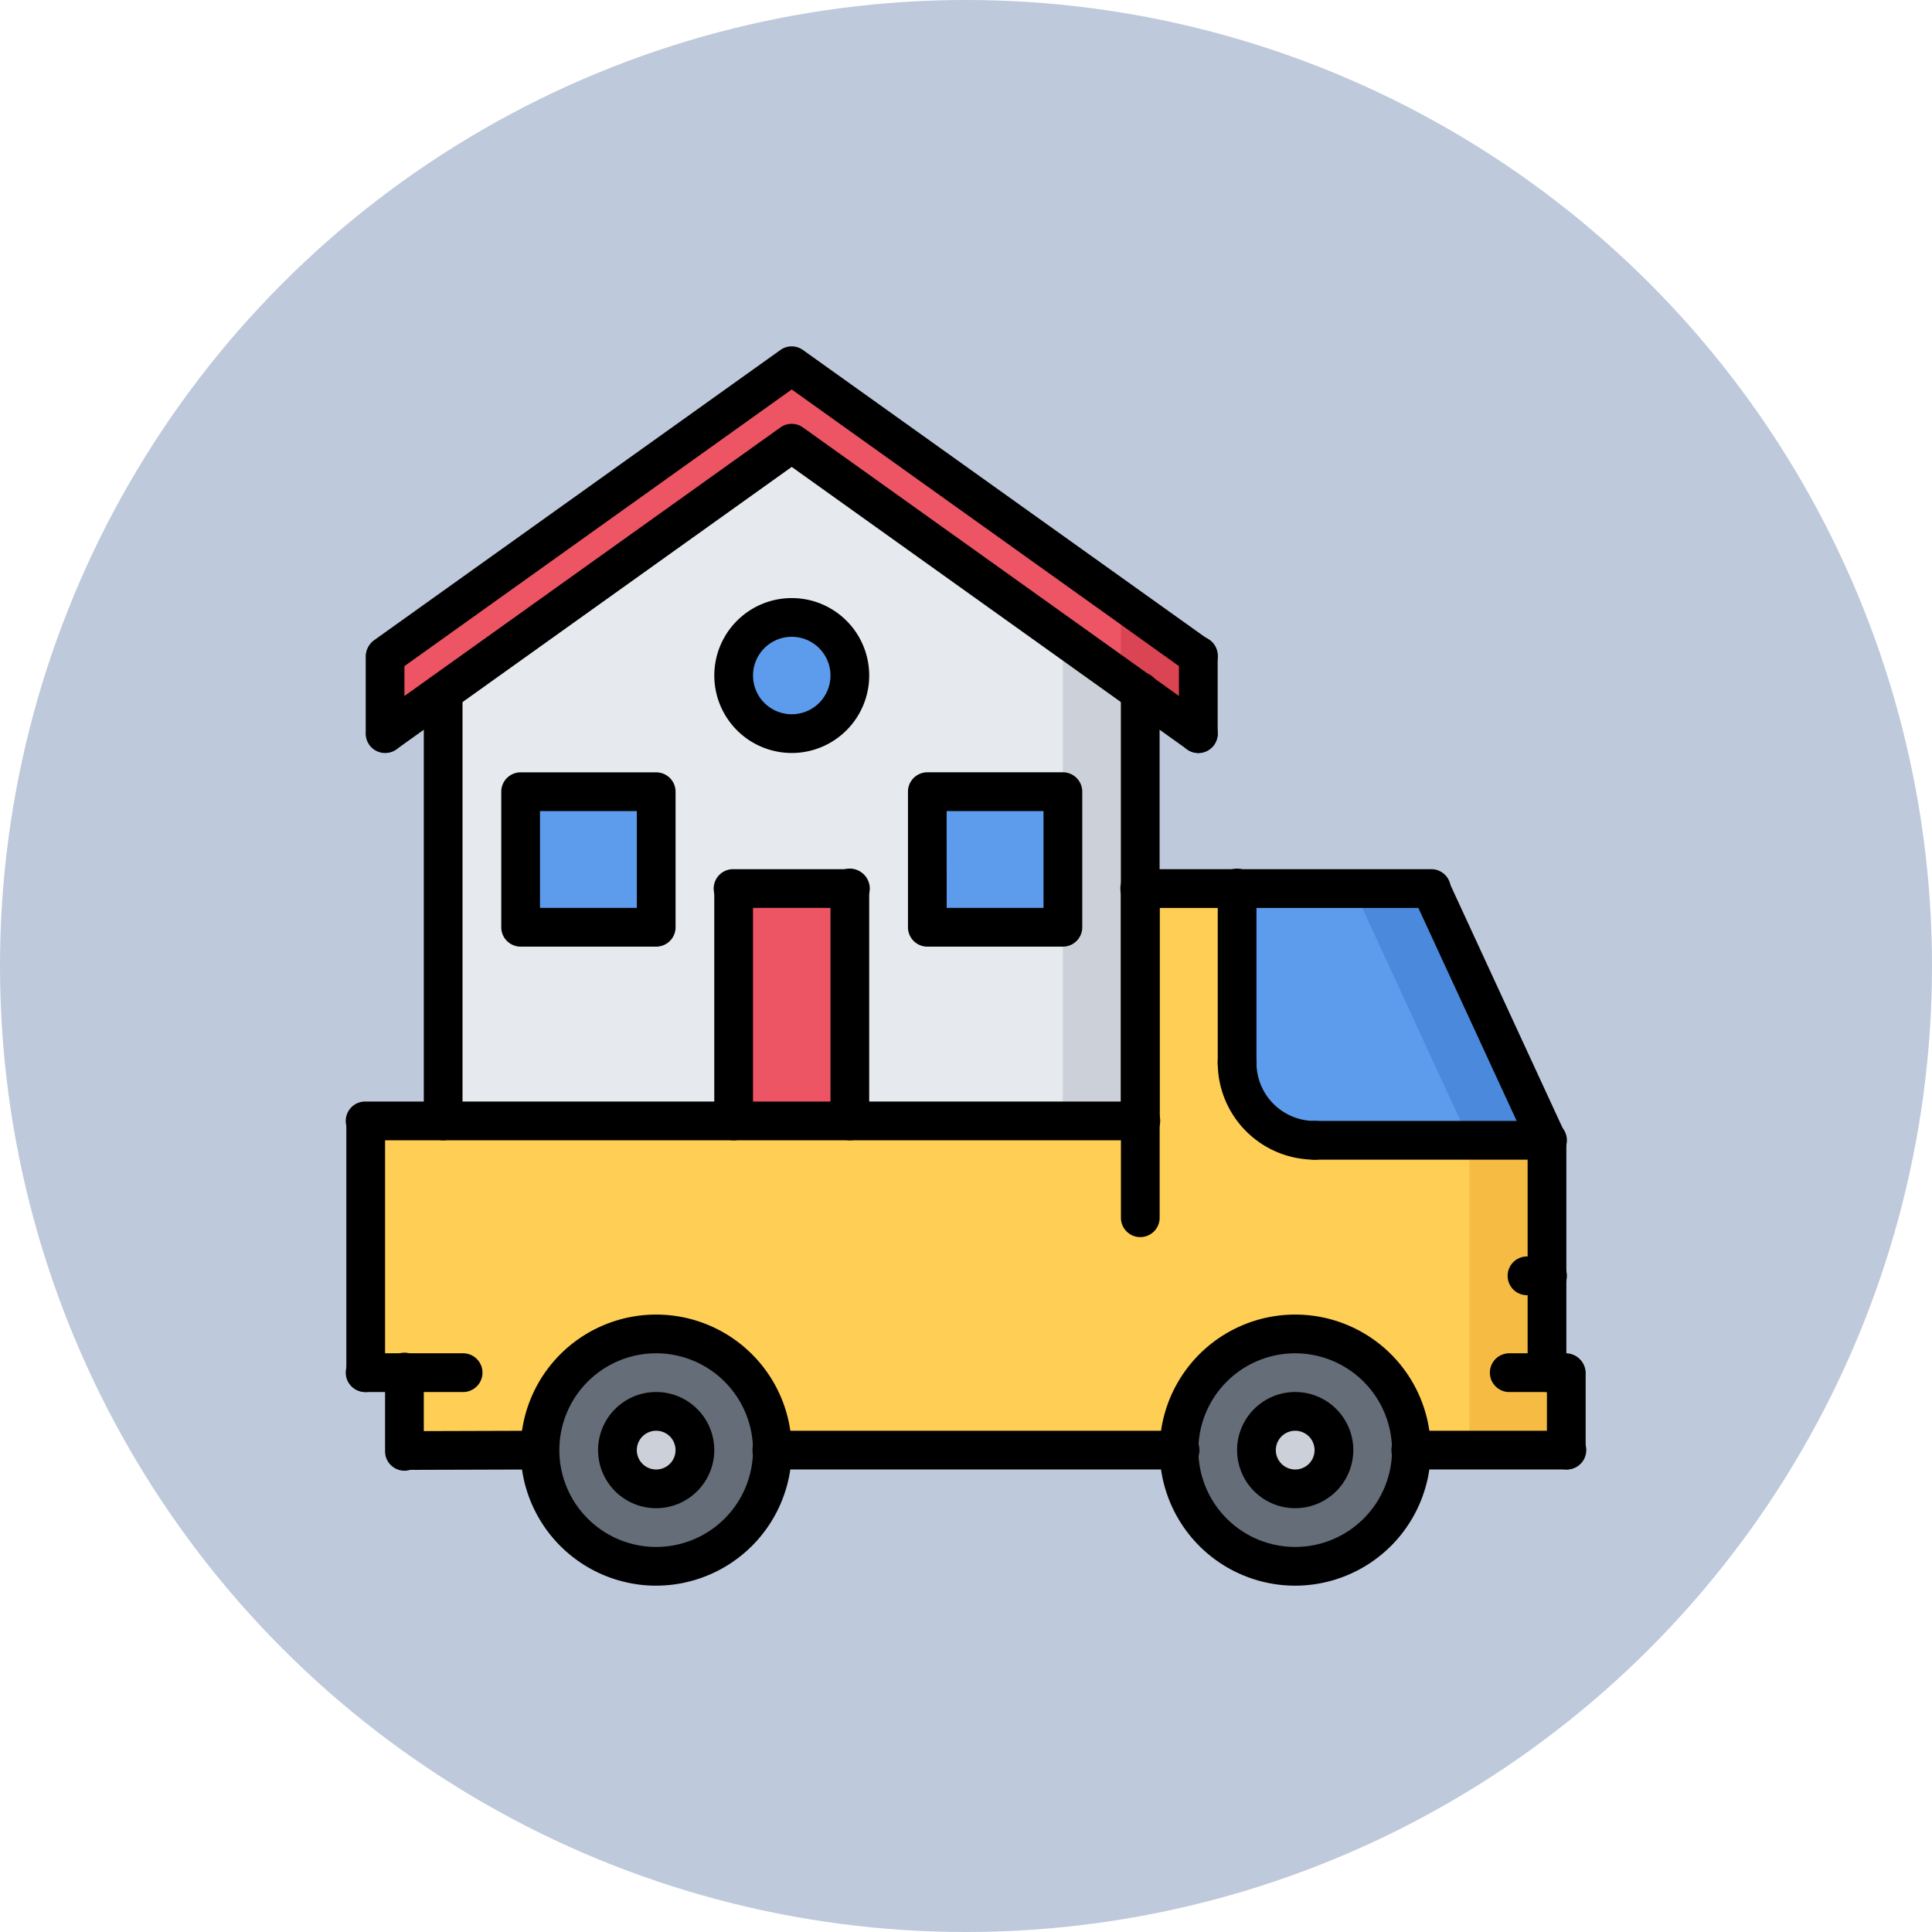<?xml version="1.0" encoding="UTF-8"?>
<svg xmlns="http://www.w3.org/2000/svg" width="112" height="112" viewBox="0 0 112 112">
  <g id="Déménagements_intégraux" data-name="Déménagements intégraux" transform="translate(-4093 -3686)">
    <circle id="Ellipse_157" data-name="Ellipse 157" cx="56" cy="56" r="56" transform="translate(4093 3686)" fill="#bec9db"></circle>
    <g id="Groupe_37897" data-name="Groupe 37897" transform="translate(4113.078 3706.078)">
      <path id="Tracé_37316" data-name="Tracé 37316" d="M86.735,408A6.735,6.735,0,1,1,80,414.735,6.741,6.741,0,0,1,86.735,408Zm2.245,6.735a2.245,2.245,0,1,0-2.245,2.245A2.252,2.252,0,0,0,88.981,414.735Z" transform="translate(-68.774 -350.749)" fill="#656d78"></path>
      <path id="Tracé_37317" data-name="Tracé 37317" d="M114.245,440A2.245,2.245,0,1,1,112,442.245,2.252,2.252,0,0,1,114.245,440Zm37.045,0a2.245,2.245,0,1,1-2.245,2.245A2.252,2.252,0,0,1,151.29,440Z" transform="translate(-96.284 -378.259)" fill="#ccd1d9"></path>
      <path id="Tracé_37318" data-name="Tracé 37318" d="M344,414.735a6.735,6.735,0,1,1,6.735,6.735A6.741,6.741,0,0,1,344,414.735Zm8.981,0a2.245,2.245,0,1,0-2.245,2.245A2.252,2.252,0,0,0,352.981,414.735Z" transform="translate(-295.729 -350.749)" fill="#656d78"></path>
      <path id="Tracé_37319" data-name="Tracé 37319" d="M77.6,252.064v4.49H68.619a6.735,6.735,0,1,0-13.471,0H31.574a6.735,6.735,0,1,0-13.471,0l-7.858.022v-4.513H8V237.471H52.9V224h5.613v10.1a4.489,4.489,0,0,0,4.49,4.49H76.477v13.471Z" transform="translate(-6.877 -192.568)" fill="#ffce54"></path>
      <path id="Tracé_37320" data-name="Tracé 37320" d="M379.226,224l6.735,14.593H372.49A4.489,4.489,0,0,1,368,234.1V224Z" transform="translate(-316.362 -192.568)" fill="#5d9cec"></path>
      <path id="Tracé_37321" data-name="Tracé 37321" d="M468.49,341.471V328H464v17.961h5.613v-4.49Z" transform="translate(-398.891 -281.975)" fill="#f6bb42"></path>
      <path id="Tracé_37322" data-name="Tracé 37322" d="M427.226,238.593,420.49,224H416l6.735,14.593Z" transform="translate(-357.626 -192.568)" fill="#4a89dc"></path>
      <path id="Tracé_37323" data-name="Tracé 37323" d="M63.148,24.839v4.49l-3.368-2.4L39.574,12.49,19.368,26.927,16,29.329v-4.49L39.574,8Z" transform="translate(-13.755 -6.878)" fill="#ed5565"></path>
      <path id="Tracé_37324" data-name="Tracé 37324" d="M171.226,122.1h7.858v7.858h-7.858ZM163.368,112A3.368,3.368,0,1,1,160,115.368,3.363,3.363,0,0,1,163.368,112Z" transform="translate(-137.549 -96.284)" fill="#5d9cec"></path>
      <path id="Tracé_37325" data-name="Tracé 37325" d="M160,224h6.735v13.471H160Z" transform="translate(-137.549 -192.568)" fill="#ed5565"></path>
      <path id="Tracé_37326" data-name="Tracé 37326" d="M72,184h7.858v7.858H72Z" transform="translate(-61.897 -158.181)" fill="#5d9cec"></path>
      <path id="Tracé_37327" data-name="Tracé 37327" d="M80.413,65.819V79.29H63.574V65.819H56.839V79.29H40V54.436L60.206,40,80.413,54.436Zm-4.49,2.245V60.206H68.064v7.858ZM63.574,53.471a3.368,3.368,0,1,0-3.368,3.368A3.363,3.363,0,0,0,63.574,53.471ZM52.348,68.064V60.206H44.49v7.858Z" transform="translate(-34.387 -34.387)" fill="#e6e9ed"></path>
      <path id="Tracé_37328" data-name="Tracé 37328" d="M296,120.024v28.061h4.49V123.231Z" transform="translate(-254.465 -103.182)" fill="#ccd1d9"></path>
      <path id="Tracé_37329" data-name="Tracé 37329" d="M320,109.638l1.123.8,3.368,2.4v-4.49L320,105.144Z" transform="translate(-275.097 -90.39)" fill="#da4453"></path>
      <path id="Tracé_37330" data-name="Tracé 37330" d="M321.123,237.329A1.122,1.122,0,0,1,320,236.206V217.123a1.123,1.123,0,1,1,2.245,0v19.084A1.122,1.122,0,0,1,321.123,237.329Zm24.7,8.981h-3.344a1.123,1.123,0,0,1,0-2.245h3.344a1.123,1.123,0,0,1,0,2.245Z" transform="translate(-275.097 -185.691)"></path>
      <path id="Tracé_37331" data-name="Tracé 37331" d="M84.477,388.348a1.122,1.122,0,0,1-1.123-1.123v-4.49a1.123,1.123,0,0,1,2.245,0v4.49A1.122,1.122,0,0,1,84.477,388.348Zm-67.354.024a1.123,1.123,0,0,1,0-2.245l7.858-.024h0a1.123,1.123,0,0,1,0,2.245l-7.858.024Zm66.232-10.127H82.232a1.123,1.123,0,1,1,0-2.245h1.123a1.123,1.123,0,1,1,0,2.245Z" transform="translate(-13.755 -323.239)"></path>
      <path id="Tracé_37332" data-name="Tracé 37332" d="M344.7,246.31a1.122,1.122,0,0,1-1.123-1.123V231.716a1.123,1.123,0,0,1,2.245,0v13.471A1.122,1.122,0,0,1,344.7,246.31Zm-6.735-28.064H321.123a1.123,1.123,0,1,1,0-2.245h16.839a1.123,1.123,0,1,1,0,2.245Z" transform="translate(-275.097 -185.691)"></path>
      <path id="Tracé_37333" data-name="Tracé 37333" d="M69.6,232.837a1.123,1.123,0,0,1-1.02-.652l-6.735-14.593a1.123,1.123,0,0,1,2.039-.941l6.735,14.593a1.123,1.123,0,0,1-1.018,1.593ZM3.368,250.869a1.122,1.122,0,0,1-1.123-1.123v-4.561a1.123,1.123,0,1,1,2.245,0v4.561A1.122,1.122,0,0,1,3.368,250.869Zm-2.245-4.561A1.122,1.122,0,0,1,0,245.186V230.592a1.123,1.123,0,0,1,2.245,0v14.593A1.122,1.122,0,0,1,1.123,246.308Z" transform="translate(0 -185.689)"></path>
      <path id="Tracé_37334" data-name="Tracé 37334" d="M46.026,314.245H1.123a1.123,1.123,0,1,1,0-2.245h44.9a1.123,1.123,0,1,1,0,2.245ZM6.735,328.839H1.123a1.123,1.123,0,1,1,0-2.245H6.735a1.123,1.123,0,1,1,0,2.245Zm11.226,11.226a7.858,7.858,0,1,1,7.858-7.858A7.868,7.868,0,0,1,17.961,340.064Zm0-13.471a5.613,5.613,0,1,0,5.613,5.613A5.619,5.619,0,0,0,17.961,326.593Z" transform="translate(0 -268.22)"></path>
      <path id="Tracé_37335" data-name="Tracé 37335" d="M107.368,438.735a3.368,3.368,0,1,1,3.368-3.368A3.372,3.372,0,0,1,107.368,438.735Zm0-4.49a1.123,1.123,0,1,0,1.123,1.123A1.123,1.123,0,0,0,107.368,434.245Zm37.045,4.49a3.368,3.368,0,1,1,3.368-3.368A3.372,3.372,0,0,1,144.413,438.735Zm0-4.49a1.123,1.123,0,1,0,1.123,1.123A1.123,1.123,0,0,0,144.413,434.245Z" transform="translate(-89.407 -371.381)"></path>
      <path id="Tracé_37336" data-name="Tracé 37336" d="M343.858,415.716a7.858,7.858,0,1,1,7.858-7.858A7.868,7.868,0,0,1,343.858,415.716Zm0-13.471a5.613,5.613,0,1,0,5.613,5.613A5.619,5.619,0,0,0,343.858,402.245Z" transform="translate(-288.852 -343.871)"></path>
      <path id="Tracé_37337" data-name="Tracé 37337" d="M192.725,340.206h-23.6a1.123,1.123,0,1,1,0-2.245h23.6a1.123,1.123,0,1,1,0,2.245Zm22.423,0h-8.981a1.123,1.123,0,1,1,0-2.245h8.981a1.123,1.123,0,1,1,0,2.245Zm-1.123-17.961H200.555a1.123,1.123,0,1,1,0-2.245h13.471a1.123,1.123,0,1,1,0,2.245Z" transform="translate(-144.426 -275.097)"></path>
      <path id="Tracé_37338" data-name="Tracé 37338" d="M365.613,294.735A5.619,5.619,0,0,1,360,289.123a1.123,1.123,0,1,1,2.245,0,3.372,3.372,0,0,0,3.368,3.368,1.123,1.123,0,1,1,0,2.245Z" transform="translate(-309.484 -247.587)"></path>
      <path id="Tracé_37339" data-name="Tracé 37339" d="M79.148,145.819a1.122,1.122,0,0,1-1.123-1.123v-10.1a1.123,1.123,0,1,1,2.245,0v10.1A1.122,1.122,0,0,1,79.148,145.819ZM76.9,126.735a1.122,1.122,0,0,1-1.123-1.123v-4.49a1.123,1.123,0,1,1,2.245,0v4.49A1.122,1.122,0,0,1,76.9,126.735Zm-43.78,22.451A1.122,1.122,0,0,1,32,148.064V123.207a1.123,1.123,0,0,1,2.245,0v24.857A1.122,1.122,0,0,1,33.123,149.187Zm40.413,0a1.122,1.122,0,0,1-1.123-1.123V123.207a1.123,1.123,0,1,1,2.245,0v24.857A1.122,1.122,0,0,1,73.535,149.187Z" transform="translate(-27.51 -103.161)"></path>
      <path id="Tracé_37340" data-name="Tracé 37340" d="M56.264,19.084a1.116,1.116,0,0,1-.651-.21L32.691,2.5,9.769,18.874a1.123,1.123,0,0,1-1.306-1.826L32.038.209a1.123,1.123,0,0,1,1.3,0L56.916,17.047a1.123,1.123,0,0,1-.652,2.036Z" transform="translate(-6.872 0)"></path>
      <path id="Tracé_37341" data-name="Tracé 37341" d="M56.264,51.084a1.115,1.115,0,0,1-.651-.21L32.691,34.5,9.769,50.874a1.123,1.123,0,0,1-1.306-1.826L32.038,32.209a1.123,1.123,0,0,1,1.3,0L56.916,49.047a1.123,1.123,0,0,1-.652,2.036Z" transform="translate(-6.872 -27.51)"></path>
      <path id="Tracé_37342" data-name="Tracé 37342" d="M9.123,126.735A1.122,1.122,0,0,1,8,125.613v-4.49a1.123,1.123,0,0,1,2.245,0v4.49A1.122,1.122,0,0,1,9.123,126.735Zm26.942,22.451a1.122,1.122,0,0,1-1.123-1.123V134.593a1.123,1.123,0,1,1,2.245,0v13.471A1.122,1.122,0,0,1,36.064,149.187Z" transform="translate(-6.877 -103.161)"></path>
      <path id="Tracé_37343" data-name="Tracé 37343" d="M159.858,218.245h-6.735a1.123,1.123,0,1,1,0-2.245h6.735a1.123,1.123,0,1,1,0,2.245Z" transform="translate(-130.671 -185.691)"></path>
      <path id="Tracé_37344" data-name="Tracé 37344" d="M77.471,135.432a1.122,1.122,0,0,1-1.123-1.123V120.839a1.123,1.123,0,0,1,2.245,0v13.471A1.122,1.122,0,0,1,77.471,135.432Zm-4.49-11.226H65.123A1.122,1.122,0,0,1,64,123.084v-7.858a1.122,1.122,0,0,1,1.123-1.123h7.858a1.122,1.122,0,0,1,1.123,1.123v7.858A1.122,1.122,0,0,1,72.981,124.206Zm-6.735-2.245h5.613v-5.613H66.245Zm30.31,2.245H88.7a1.122,1.122,0,0,1-1.123-1.123v-7.858A1.122,1.122,0,0,1,88.7,114.1h7.858a1.122,1.122,0,0,1,1.123,1.123v7.858A1.122,1.122,0,0,1,96.555,124.206Zm-6.735-2.245h5.613v-5.613H89.819Zm-8.981-8.981a4.49,4.49,0,1,1,4.49-4.49A4.495,4.495,0,0,1,80.839,112.981Zm0-6.735a2.245,2.245,0,1,0,2.245,2.245A2.247,2.247,0,0,0,80.839,106.245Z" transform="translate(-55.019 -89.407)"></path>
    </g>
  </g>
</svg>
